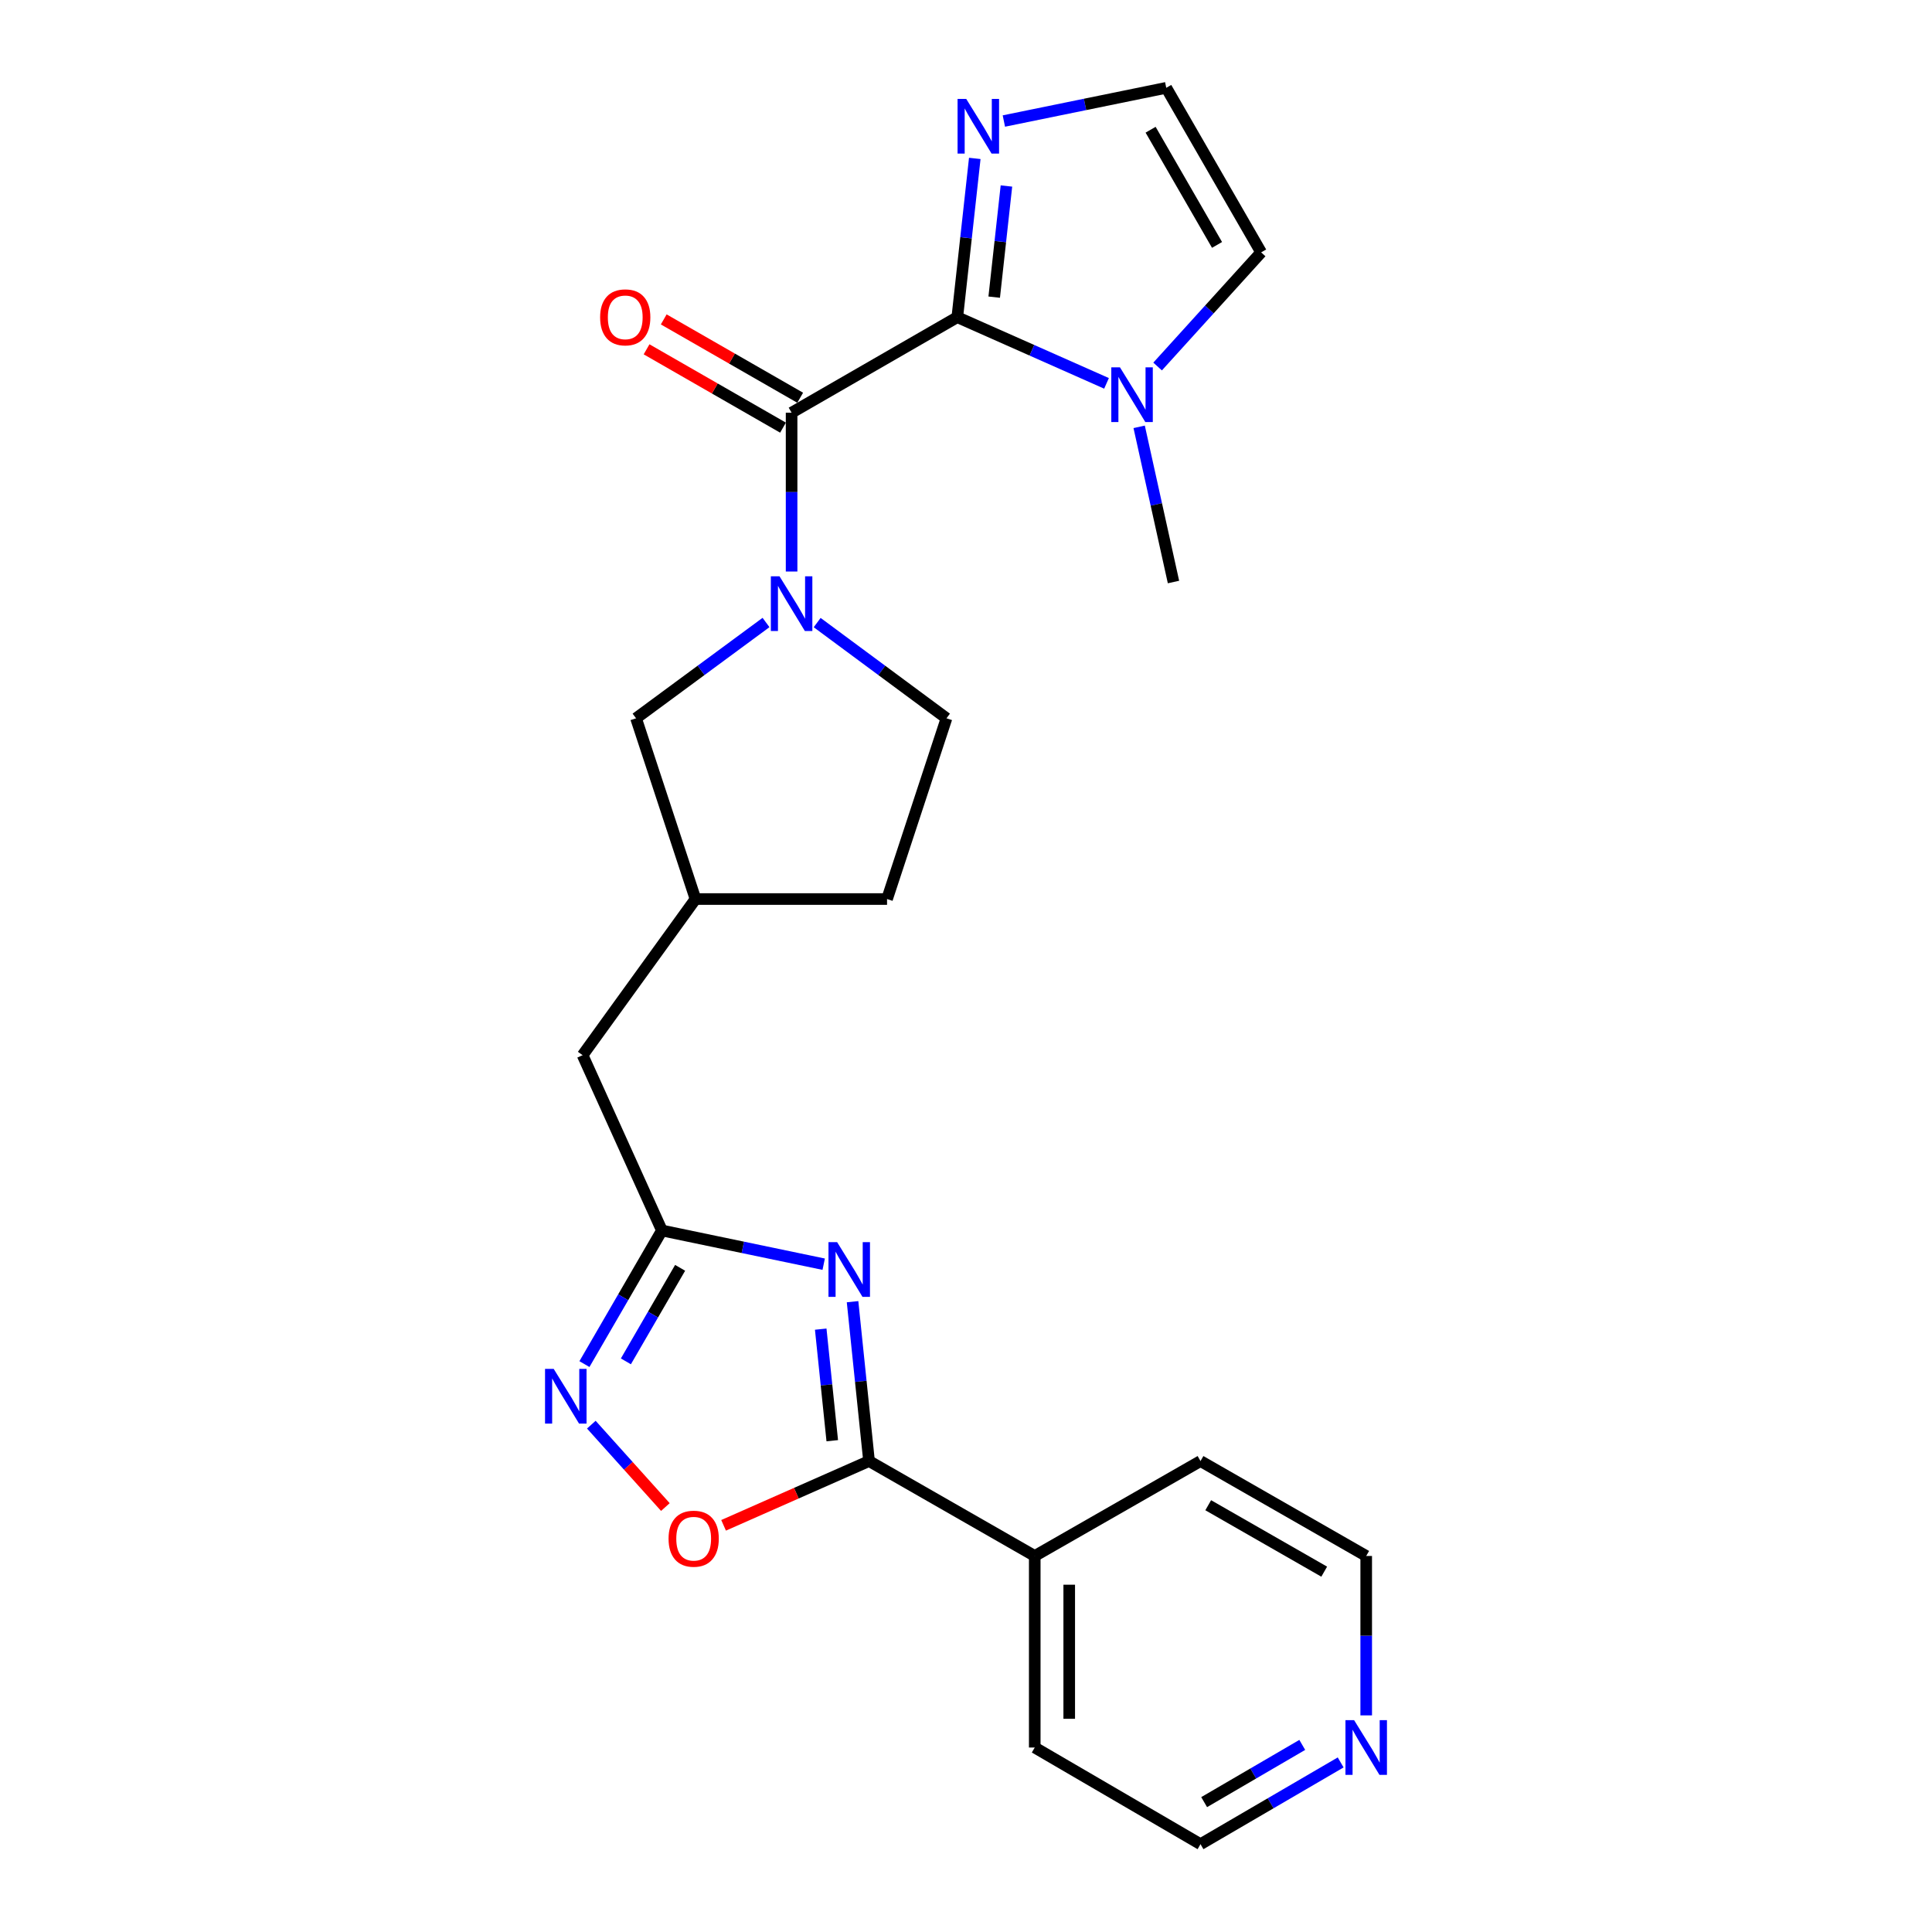 <?xml version='1.0' encoding='iso-8859-1'?>
<svg version='1.1' baseProfile='full'
              xmlns='http://www.w3.org/2000/svg'
                      xmlns:rdkit='http://www.rdkit.org/xml'
                      xmlns:xlink='http://www.w3.org/1999/xlink'
                  xml:space='preserve'
width='1000px' height='1000px' viewBox='0 0 1000 1000'>
<!-- END OF HEADER -->
<rect style='opacity:1.0;fill:#FFFFFF;stroke:none' width='1000' height='1000' x='0' y='0'> </rect>
<path class='bond-1' d='M 495.498,164.176 L 409.73,213.61' style='fill:none;fill-rule:evenodd;stroke:#000000;stroke-width:6px;stroke-linecap:butt;stroke-linejoin:miter;stroke-opacity:1' />
<path class='bond-6' d='M 495.498,164.176 L 534.116,181.302' style='fill:none;fill-rule:evenodd;stroke:#000000;stroke-width:6px;stroke-linecap:butt;stroke-linejoin:miter;stroke-opacity:1' />
<path class='bond-6' d='M 534.116,181.302 L 572.733,198.428' style='fill:none;fill-rule:evenodd;stroke:#0000FF;stroke-width:6px;stroke-linecap:butt;stroke-linejoin:miter;stroke-opacity:1' />
<path class='bond-8' d='M 495.498,164.176 L 500.021,123.084' style='fill:none;fill-rule:evenodd;stroke:#000000;stroke-width:6px;stroke-linecap:butt;stroke-linejoin:miter;stroke-opacity:1' />
<path class='bond-8' d='M 500.021,123.084 L 504.544,81.993' style='fill:none;fill-rule:evenodd;stroke:#0000FF;stroke-width:6px;stroke-linecap:butt;stroke-linejoin:miter;stroke-opacity:1' />
<path class='bond-8' d='M 514.597,153.801 L 517.764,125.037' style='fill:none;fill-rule:evenodd;stroke:#000000;stroke-width:6px;stroke-linecap:butt;stroke-linejoin:miter;stroke-opacity:1' />
<path class='bond-8' d='M 517.764,125.037 L 520.93,96.273' style='fill:none;fill-rule:evenodd;stroke:#0000FF;stroke-width:6px;stroke-linecap:butt;stroke-linejoin:miter;stroke-opacity:1' />
<path class='bond-0' d='M 426.343,654.345 L 384.473,645.621' style='fill:none;fill-rule:evenodd;stroke:#0000FF;stroke-width:6px;stroke-linecap:butt;stroke-linejoin:miter;stroke-opacity:1' />
<path class='bond-0' d='M 384.473,645.621 L 342.604,636.898' style='fill:none;fill-rule:evenodd;stroke:#000000;stroke-width:6px;stroke-linecap:butt;stroke-linejoin:miter;stroke-opacity:1' />
<path class='bond-3' d='M 441.281,673.75 L 445.546,714.997' style='fill:none;fill-rule:evenodd;stroke:#0000FF;stroke-width:6px;stroke-linecap:butt;stroke-linejoin:miter;stroke-opacity:1' />
<path class='bond-3' d='M 445.546,714.997 L 449.812,756.244' style='fill:none;fill-rule:evenodd;stroke:#000000;stroke-width:6px;stroke-linecap:butt;stroke-linejoin:miter;stroke-opacity:1' />
<path class='bond-3' d='M 424.805,687.96 L 427.791,716.833' style='fill:none;fill-rule:evenodd;stroke:#0000FF;stroke-width:6px;stroke-linecap:butt;stroke-linejoin:miter;stroke-opacity:1' />
<path class='bond-3' d='M 427.791,716.833 L 430.777,745.706' style='fill:none;fill-rule:evenodd;stroke:#000000;stroke-width:6px;stroke-linecap:butt;stroke-linejoin:miter;stroke-opacity:1' />
<path class='bond-2' d='M 409.73,213.61 L 409.73,254.713' style='fill:none;fill-rule:evenodd;stroke:#000000;stroke-width:6px;stroke-linecap:butt;stroke-linejoin:miter;stroke-opacity:1' />
<path class='bond-2' d='M 409.73,254.713 L 409.73,295.817' style='fill:none;fill-rule:evenodd;stroke:#0000FF;stroke-width:6px;stroke-linecap:butt;stroke-linejoin:miter;stroke-opacity:1' />
<path class='bond-12' d='M 414.173,205.87 L 378.861,185.597' style='fill:none;fill-rule:evenodd;stroke:#000000;stroke-width:6px;stroke-linecap:butt;stroke-linejoin:miter;stroke-opacity:1' />
<path class='bond-12' d='M 378.861,185.597 L 343.55,165.324' style='fill:none;fill-rule:evenodd;stroke:#FF0000;stroke-width:6px;stroke-linecap:butt;stroke-linejoin:miter;stroke-opacity:1' />
<path class='bond-12' d='M 405.286,221.35 L 369.974,201.077' style='fill:none;fill-rule:evenodd;stroke:#000000;stroke-width:6px;stroke-linecap:butt;stroke-linejoin:miter;stroke-opacity:1' />
<path class='bond-12' d='M 369.974,201.077 L 334.663,180.804' style='fill:none;fill-rule:evenodd;stroke:#FF0000;stroke-width:6px;stroke-linecap:butt;stroke-linejoin:miter;stroke-opacity:1' />
<path class='bond-10' d='M 396.489,322.207 L 362.853,346.998' style='fill:none;fill-rule:evenodd;stroke:#0000FF;stroke-width:6px;stroke-linecap:butt;stroke-linejoin:miter;stroke-opacity:1' />
<path class='bond-10' d='M 362.853,346.998 L 329.217,371.789' style='fill:none;fill-rule:evenodd;stroke:#000000;stroke-width:6px;stroke-linecap:butt;stroke-linejoin:miter;stroke-opacity:1' />
<path class='bond-13' d='M 422.963,322.243 L 456.434,347.016' style='fill:none;fill-rule:evenodd;stroke:#0000FF;stroke-width:6px;stroke-linecap:butt;stroke-linejoin:miter;stroke-opacity:1' />
<path class='bond-13' d='M 456.434,347.016 L 489.905,371.789' style='fill:none;fill-rule:evenodd;stroke:#000000;stroke-width:6px;stroke-linecap:butt;stroke-linejoin:miter;stroke-opacity:1' />
<path class='bond-14' d='M 449.812,756.244 L 535.581,805.371' style='fill:none;fill-rule:evenodd;stroke:#000000;stroke-width:6px;stroke-linecap:butt;stroke-linejoin:miter;stroke-opacity:1' />
<path class='bond-26' d='M 449.812,756.244 L 412.17,772.875' style='fill:none;fill-rule:evenodd;stroke:#000000;stroke-width:6px;stroke-linecap:butt;stroke-linejoin:miter;stroke-opacity:1' />
<path class='bond-26' d='M 412.17,772.875 L 374.527,789.507' style='fill:none;fill-rule:evenodd;stroke:#FF0000;stroke-width:6px;stroke-linecap:butt;stroke-linejoin:miter;stroke-opacity:1' />
<path class='bond-4' d='M 342.604,636.898 L 301.55,546.162' style='fill:none;fill-rule:evenodd;stroke:#000000;stroke-width:6px;stroke-linecap:butt;stroke-linejoin:miter;stroke-opacity:1' />
<path class='bond-5' d='M 342.604,636.898 L 322.553,671.477' style='fill:none;fill-rule:evenodd;stroke:#000000;stroke-width:6px;stroke-linecap:butt;stroke-linejoin:miter;stroke-opacity:1' />
<path class='bond-5' d='M 322.553,671.477 L 302.502,706.057' style='fill:none;fill-rule:evenodd;stroke:#0000FF;stroke-width:6px;stroke-linecap:butt;stroke-linejoin:miter;stroke-opacity:1' />
<path class='bond-5' d='M 352.03,656.226 L 337.995,680.431' style='fill:none;fill-rule:evenodd;stroke:#000000;stroke-width:6px;stroke-linecap:butt;stroke-linejoin:miter;stroke-opacity:1' />
<path class='bond-5' d='M 337.995,680.431 L 323.959,704.637' style='fill:none;fill-rule:evenodd;stroke:#0000FF;stroke-width:6px;stroke-linecap:butt;stroke-linejoin:miter;stroke-opacity:1' />
<path class='bond-7' d='M 306.069,737.401 L 325.232,758.723' style='fill:none;fill-rule:evenodd;stroke:#0000FF;stroke-width:6px;stroke-linecap:butt;stroke-linejoin:miter;stroke-opacity:1' />
<path class='bond-7' d='M 325.232,758.723 L 344.395,780.045' style='fill:none;fill-rule:evenodd;stroke:#FF0000;stroke-width:6px;stroke-linecap:butt;stroke-linejoin:miter;stroke-opacity:1' />
<path class='bond-11' d='M 599.173,189.707 L 625.969,160.168' style='fill:none;fill-rule:evenodd;stroke:#0000FF;stroke-width:6px;stroke-linecap:butt;stroke-linejoin:miter;stroke-opacity:1' />
<path class='bond-11' d='M 625.969,160.168 L 652.765,130.628' style='fill:none;fill-rule:evenodd;stroke:#000000;stroke-width:6px;stroke-linecap:butt;stroke-linejoin:miter;stroke-opacity:1' />
<path class='bond-19' d='M 589.628,220.931 L 598.512,261.092' style='fill:none;fill-rule:evenodd;stroke:#0000FF;stroke-width:6px;stroke-linecap:butt;stroke-linejoin:miter;stroke-opacity:1' />
<path class='bond-19' d='M 598.512,261.092 L 607.396,301.252' style='fill:none;fill-rule:evenodd;stroke:#000000;stroke-width:6px;stroke-linecap:butt;stroke-linejoin:miter;stroke-opacity:1' />
<path class='bond-9' d='M 519.598,62.643 L 561.623,54.049' style='fill:none;fill-rule:evenodd;stroke:#0000FF;stroke-width:6px;stroke-linecap:butt;stroke-linejoin:miter;stroke-opacity:1' />
<path class='bond-9' d='M 561.623,54.049 L 603.648,45.455' style='fill:none;fill-rule:evenodd;stroke:#000000;stroke-width:6px;stroke-linecap:butt;stroke-linejoin:miter;stroke-opacity:1' />
<path class='bond-24' d='M 603.648,45.455 L 652.765,130.628' style='fill:none;fill-rule:evenodd;stroke:#000000;stroke-width:6px;stroke-linecap:butt;stroke-linejoin:miter;stroke-opacity:1' />
<path class='bond-24' d='M 595.552,67.147 L 629.934,126.769' style='fill:none;fill-rule:evenodd;stroke:#000000;stroke-width:6px;stroke-linecap:butt;stroke-linejoin:miter;stroke-opacity:1' />
<path class='bond-17' d='M 329.217,371.789 L 359.988,465.342' style='fill:none;fill-rule:evenodd;stroke:#000000;stroke-width:6px;stroke-linecap:butt;stroke-linejoin:miter;stroke-opacity:1' />
<path class='bond-18' d='M 489.905,371.789 L 459.134,465.342' style='fill:none;fill-rule:evenodd;stroke:#000000;stroke-width:6px;stroke-linecap:butt;stroke-linejoin:miter;stroke-opacity:1' />
<path class='bond-22' d='M 535.581,805.371 L 621.379,756.244' style='fill:none;fill-rule:evenodd;stroke:#000000;stroke-width:6px;stroke-linecap:butt;stroke-linejoin:miter;stroke-opacity:1' />
<path class='bond-23' d='M 535.581,805.371 L 535.581,904.516' style='fill:none;fill-rule:evenodd;stroke:#000000;stroke-width:6px;stroke-linecap:butt;stroke-linejoin:miter;stroke-opacity:1' />
<path class='bond-23' d='M 553.43,820.242 L 553.43,889.645' style='fill:none;fill-rule:evenodd;stroke:#000000;stroke-width:6px;stroke-linecap:butt;stroke-linejoin:miter;stroke-opacity:1' />
<path class='bond-15' d='M 693.925,912.229 L 657.652,933.387' style='fill:none;fill-rule:evenodd;stroke:#0000FF;stroke-width:6px;stroke-linecap:butt;stroke-linejoin:miter;stroke-opacity:1' />
<path class='bond-15' d='M 657.652,933.387 L 621.379,954.545' style='fill:none;fill-rule:evenodd;stroke:#000000;stroke-width:6px;stroke-linecap:butt;stroke-linejoin:miter;stroke-opacity:1' />
<path class='bond-15' d='M 674.049,903.158 L 648.658,917.969' style='fill:none;fill-rule:evenodd;stroke:#0000FF;stroke-width:6px;stroke-linecap:butt;stroke-linejoin:miter;stroke-opacity:1' />
<path class='bond-15' d='M 648.658,917.969 L 623.267,932.78' style='fill:none;fill-rule:evenodd;stroke:#000000;stroke-width:6px;stroke-linecap:butt;stroke-linejoin:miter;stroke-opacity:1' />
<path class='bond-27' d='M 707.147,887.878 L 707.147,846.624' style='fill:none;fill-rule:evenodd;stroke:#0000FF;stroke-width:6px;stroke-linecap:butt;stroke-linejoin:miter;stroke-opacity:1' />
<path class='bond-27' d='M 707.147,846.624 L 707.147,805.371' style='fill:none;fill-rule:evenodd;stroke:#000000;stroke-width:6px;stroke-linecap:butt;stroke-linejoin:miter;stroke-opacity:1' />
<path class='bond-16' d='M 301.55,546.162 L 359.988,465.342' style='fill:none;fill-rule:evenodd;stroke:#000000;stroke-width:6px;stroke-linecap:butt;stroke-linejoin:miter;stroke-opacity:1' />
<path class='bond-25' d='M 359.988,465.342 L 459.134,465.342' style='fill:none;fill-rule:evenodd;stroke:#000000;stroke-width:6px;stroke-linecap:butt;stroke-linejoin:miter;stroke-opacity:1' />
<path class='bond-20' d='M 707.147,805.371 L 621.379,756.244' style='fill:none;fill-rule:evenodd;stroke:#000000;stroke-width:6px;stroke-linecap:butt;stroke-linejoin:miter;stroke-opacity:1' />
<path class='bond-20' d='M 685.41,813.491 L 625.372,779.102' style='fill:none;fill-rule:evenodd;stroke:#000000;stroke-width:6px;stroke-linecap:butt;stroke-linejoin:miter;stroke-opacity:1' />
<path class='bond-21' d='M 621.379,954.545 L 535.581,904.516' style='fill:none;fill-rule:evenodd;stroke:#000000;stroke-width:6px;stroke-linecap:butt;stroke-linejoin:miter;stroke-opacity:1' />
<path  class='atom-1' d='M 433.299 642.938
L 442.579 657.938
Q 443.499 659.418, 444.979 662.098
Q 446.459 664.778, 446.539 664.938
L 446.539 642.938
L 450.299 642.938
L 450.299 671.258
L 446.419 671.258
L 436.459 654.858
Q 435.299 652.938, 434.059 650.738
Q 432.859 648.538, 432.499 647.858
L 432.499 671.258
L 428.819 671.258
L 428.819 642.938
L 433.299 642.938
' fill='#0000FF'/>
<path  class='atom-3' d='M 403.47 298.288
L 412.75 313.288
Q 413.67 314.768, 415.15 317.448
Q 416.63 320.128, 416.71 320.288
L 416.71 298.288
L 420.47 298.288
L 420.47 326.608
L 416.59 326.608
L 406.63 310.208
Q 405.47 308.288, 404.23 306.088
Q 403.03 303.888, 402.67 303.208
L 402.67 326.608
L 398.99 326.608
L 398.99 298.288
L 403.47 298.288
' fill='#0000FF'/>
<path  class='atom-6' d='M 286.593 708.536
L 295.873 723.536
Q 296.793 725.016, 298.273 727.696
Q 299.753 730.376, 299.833 730.536
L 299.833 708.536
L 303.593 708.536
L 303.593 736.856
L 299.713 736.856
L 289.753 720.456
Q 288.593 718.536, 287.353 716.336
Q 286.153 714.136, 285.793 713.456
L 285.793 736.856
L 282.113 736.856
L 282.113 708.536
L 286.593 708.536
' fill='#0000FF'/>
<path  class='atom-7' d='M 579.687 190.128
L 588.967 205.128
Q 589.887 206.608, 591.367 209.288
Q 592.847 211.968, 592.927 212.128
L 592.927 190.128
L 596.687 190.128
L 596.687 218.448
L 592.807 218.448
L 582.847 202.048
Q 581.687 200.128, 580.447 197.928
Q 579.247 195.728, 578.887 195.048
L 578.887 218.448
L 575.207 218.448
L 575.207 190.128
L 579.687 190.128
' fill='#0000FF'/>
<path  class='atom-8' d='M 346.046 796.427
Q 346.046 789.627, 349.406 785.827
Q 352.766 782.027, 359.046 782.027
Q 365.326 782.027, 368.686 785.827
Q 372.046 789.627, 372.046 796.427
Q 372.046 803.307, 368.646 807.227
Q 365.246 811.107, 359.046 811.107
Q 352.806 811.107, 349.406 807.227
Q 346.046 803.347, 346.046 796.427
M 359.046 807.907
Q 363.366 807.907, 365.686 805.027
Q 368.046 802.107, 368.046 796.427
Q 368.046 790.867, 365.686 788.067
Q 363.366 785.227, 359.046 785.227
Q 354.726 785.227, 352.366 788.027
Q 350.046 790.827, 350.046 796.427
Q 350.046 802.147, 352.366 805.027
Q 354.726 807.907, 359.046 807.907
' fill='#FF0000'/>
<path  class='atom-9' d='M 500.116 51.187
L 509.396 66.187
Q 510.316 67.667, 511.796 70.347
Q 513.276 73.027, 513.356 73.187
L 513.356 51.187
L 517.116 51.187
L 517.116 79.507
L 513.236 79.507
L 503.276 63.107
Q 502.116 61.187, 500.876 58.987
Q 499.676 56.787, 499.316 56.107
L 499.316 79.507
L 495.636 79.507
L 495.636 51.187
L 500.116 51.187
' fill='#0000FF'/>
<path  class='atom-13' d='M 310.624 164.256
Q 310.624 157.456, 313.984 153.656
Q 317.344 149.856, 323.624 149.856
Q 329.904 149.856, 333.264 153.656
Q 336.624 157.456, 336.624 164.256
Q 336.624 171.136, 333.224 175.056
Q 329.824 178.936, 323.624 178.936
Q 317.384 178.936, 313.984 175.056
Q 310.624 171.176, 310.624 164.256
M 323.624 175.736
Q 327.944 175.736, 330.264 172.856
Q 332.624 169.936, 332.624 164.256
Q 332.624 158.696, 330.264 155.896
Q 327.944 153.056, 323.624 153.056
Q 319.304 153.056, 316.944 155.856
Q 314.624 158.656, 314.624 164.256
Q 314.624 169.976, 316.944 172.856
Q 319.304 175.736, 323.624 175.736
' fill='#FF0000'/>
<path  class='atom-16' d='M 700.887 890.356
L 710.167 905.356
Q 711.087 906.836, 712.567 909.516
Q 714.047 912.196, 714.127 912.356
L 714.127 890.356
L 717.887 890.356
L 717.887 918.676
L 714.007 918.676
L 704.047 902.276
Q 702.887 900.356, 701.647 898.156
Q 700.447 895.956, 700.087 895.276
L 700.087 918.676
L 696.407 918.676
L 696.407 890.356
L 700.887 890.356
' fill='#0000FF'/>
</svg>
